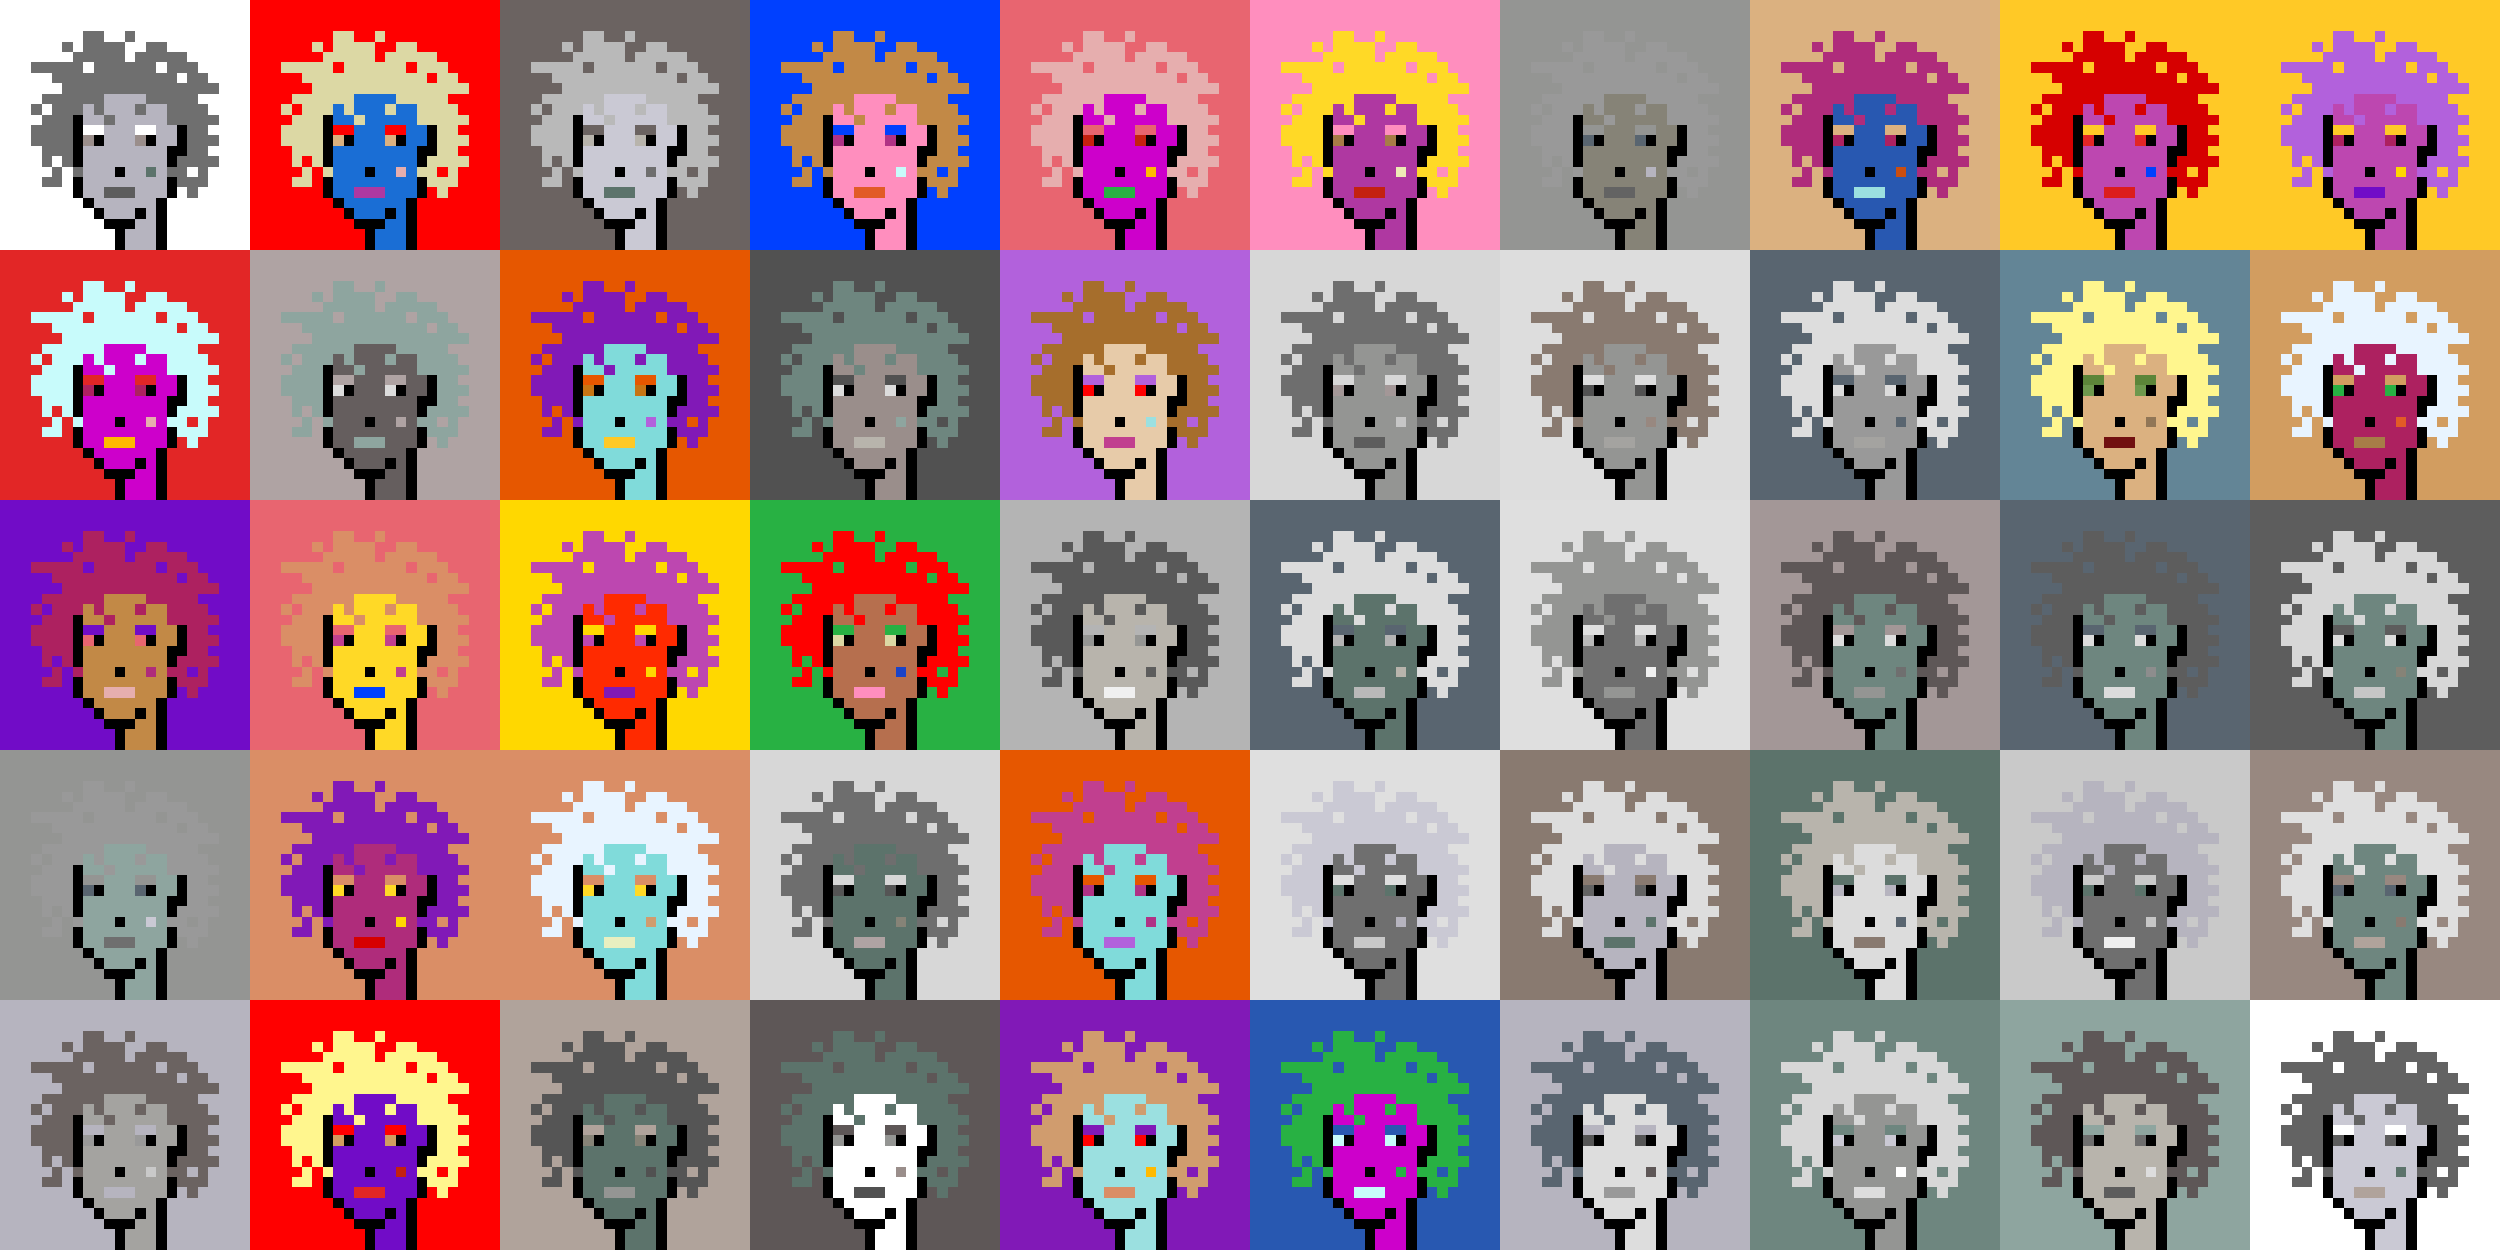 <svg shape-rendering="crispEdges" viewBox="0 0 240 120" xmlns="http://www.w3.org/2000/svg"><rect x="0" y="0" width="240" height="120" fill="#333333" stroke="none"/><style>rect{width:1px;height:1px}rect.bg{width:24px;height:24px}.c1{fill:#e7cba9}.c2{fill:#da8e66}.c3{fill:#ffd800}.c4{fill:#d60404}.c5{fill:#e86570}.c6{fill:#c77514}.c7{fill:#dc1d1d}.c8{fill:#ffc926}.c9{fill:#1a6ed5}.c10{fill:#d09c6e}.c11{fill:#fff68e}.c12{fill:#d29d60}.c13{fill:#80dbda}.c14{fill:#bd47b0}.c15{fill:#b261dc}.c16{fill:#0040ff}.c17{fill:#1a43c8}.c18{fill:#ff8ebe}.c19{fill:#c28946}.c20{fill:#a77c47}.c21{fill:#ffba00}.c22{fill:#ad2160}.c23{fill:#e25b26}.c24{fill:#c42110}.c25{fill:#b03285}.c26{fill:#ca4e11}.c27{fill:#c13f8f}.c28{fill:#e8efc0}.c29{fill:#b66f4e}.c30{fill:#9be0e0}.c31{fill:#e22626}.c32{fill:#2858b1}.c33{fill:#e8f4ff}.c34{fill:#28b143}.c35{fill:#8119b7}.c36{fill:#a66e2c}.c37{fill:#e4eb17}.c38{fill:#ff0000}.c39{fill:#328dfd}.c40{fill:#e08282}.c41{fill:#dcd8a4}.c42{fill:#d60000}.c43{fill:#cd00cb}.c44{fill:#710cc7}.c45{fill:#dbb180}.c46{fill:#ffd926}.c47{fill:#e6aeae}.c48{fill:#eeeab6}.c49{fill:#e65700}.c50{fill:#c8fbfb}.c51{fill:#af2c7b}.c52{fill:#af38a1}.c53{fill:#ff2a00}.c54{fill:#fd3232}.c55{fill:#a39797}.c56{fill:#ffffff}.c57{fill:#6f6f6f}.c58{fill:#afa3a3}.c59{fill:#655e5e}.c60{fill:#897a70}.c61{fill:#a58d8d}.c62{fill:#f0f0f0}.c63{fill:#949593}.c64{fill:#5c736b}.c65{fill:#596570}.c66{fill:#8d8d8d}.c67{fill:#8ea59f}.c68{fill:#5e5757}.c69{fill:#555555}.c70{fill:#595959}.c71{fill:#5d5d5d}.c72{fill:#b8b4ac}.c73{fill:#b1b1b1}.c74{fill:#b0a39b}.c75{fill:#d7d7d7}.c76{fill:#515151}.c77{fill:#b9b9b9}.c78{fill:#9a8e8b}.c79{fill:#636363}.c80{fill:#c6c6c6}.c81{fill:#dddddd}.c82{fill:#6b6361}.c83{fill:#b4b4b4}.c84{fill:#cac9d4}.c85{fill:#dcdcdc}.c86{fill:#6e867f}.c87{fill:#999999}.c88{fill:#dfdfdf}.c89{fill:#c9c9c9}.c90{fill:#988880}.c91{fill:#b6b4bf}.c92{fill:#868377}.c93{fill:#a4a3a0}.c94{fill:#eeeeee}.c95{fill:#6e6e6e}.c96{fill:#6e984d}.c97{fill:#fff68e}.c98{fill:#000000}.c99{fill:#711010}.c100{fill:#dbb180}.c101{fill:#917656}.c102{fill:#5c8539}.c103{fill:#638596}.c104{fill:#7b7b7b}.c105{fill:#d0d0d0}.c106{fill:#aeaeae}.c107{fill:#5e5e5e}.c108{fill:#727272}.c109{fill:#747474}.c110{fill:#373737}</style><defs><g id="h"><rect x="12" y="3"/><rect x="9" y="3"/><rect x="8" y="3"/><rect x="15" y="4"/><rect x="14" y="4"/><rect x="11" y="4"/><rect x="10" y="4"/><rect x="9" y="4"/><rect x="8" y="4"/><rect x="6" y="4"/><rect x="17" y="5"/><rect x="16" y="5"/><rect x="15" y="5"/><rect x="14" y="5"/><rect x="13" y="5"/><rect x="11" y="5"/><rect x="10" y="5"/><rect x="9" y="5"/><rect x="8" y="5"/><rect x="7" y="5"/><rect x="18" y="6"/><rect x="17" y="6"/><rect x="16" y="6"/><rect x="14" y="6"/><rect x="13" y="6"/><rect x="12" y="6"/><rect x="11" y="6"/><rect x="10" y="6"/><rect x="9" y="6"/><rect x="7" y="6"/><rect x="6" y="6"/><rect x="5" y="6"/><rect x="4" y="6"/><rect x="3" y="6"/><rect x="19" y="7"/><rect x="18" y="7"/><rect x="16" y="7"/><rect x="15" y="7"/><rect x="14" y="7"/><rect x="13" y="7"/><rect x="12" y="7"/><rect x="11" y="7"/><rect x="10" y="7"/><rect x="9" y="7"/><rect x="8" y="7"/><rect x="7" y="7"/><rect x="6" y="7"/><rect x="5" y="7"/><rect x="20" y="8"/><rect x="19" y="8"/><rect x="18" y="8"/><rect x="17" y="8"/><rect x="16" y="8"/><rect x="15" y="8"/><rect x="14" y="8"/><rect x="13" y="8"/><rect x="12" y="8"/><rect x="11" y="8"/><rect x="10" y="8"/><rect x="9" y="8"/><rect x="8" y="8"/><rect x="7" y="8"/><rect x="6" y="8"/><rect x="18" y="9"/><rect x="17" y="9"/><rect x="16" y="9"/><rect x="15" y="9"/><rect x="14" y="9"/><rect x="9" y="9"/><rect x="8" y="9"/><rect x="7" y="9"/><rect x="6" y="9"/><rect x="5" y="9"/><rect x="4" y="9"/><rect x="19" y="10"/><rect x="18" y="10"/><rect x="17" y="10"/><rect x="16" y="10"/><rect x="13" y="10"/><rect x="9" y="10"/><rect x="7" y="10"/><rect x="6" y="10"/><rect x="5" y="10"/><rect x="3" y="10"/><rect x="20" y="11"/><rect x="19" y="11"/><rect x="18" y="11"/><rect x="17" y="11"/><rect x="16" y="11"/><rect x="10" y="11"/><rect x="6" y="11"/><rect x="5" y="11"/><rect x="4" y="11"/><rect x="19" y="12"/><rect x="18" y="12"/><rect x="6" y="12"/><rect x="5" y="12"/><rect x="4" y="12"/><rect x="3" y="12"/><rect x="20" y="13"/><rect x="19" y="13"/><rect x="18" y="13"/><rect x="6" y="13"/><rect x="5" y="13"/><rect x="4" y="13"/><rect x="3" y="13"/><rect x="19" y="14"/><rect x="18" y="14"/><rect x="6" y="14"/><rect x="5" y="14"/><rect x="4" y="14"/><rect x="20" y="15"/><rect x="19" y="15"/><rect x="18" y="15"/><rect x="17" y="15"/><rect x="6" y="15"/><rect x="4" y="15"/><rect x="19" y="16"/><rect x="17" y="16"/><rect x="16" y="16"/><rect x="7" y="16"/><rect x="5" y="16"/><rect x="19" y="17"/><rect x="18" y="17"/><rect x="17" y="17"/><rect x="5" y="17"/><rect x="4" y="17"/><rect x="18" y="18"/></g><g id="s"><rect x="13" y="9"/> <rect x="12" y="9"/> <rect x="11" y="9"/> <rect x="10" y="9"/> <rect x="15" y="10"/> <rect x="14" y="10"/> <rect x="12" y="10"/> <rect x="11" y="10"/> <rect x="10" y="10"/> <rect x="8" y="10"/> <rect x="15" y="11"/> <rect x="14" y="11"/> <rect x="13" y="11"/> <rect x="12" y="11"/> <rect x="11" y="11"/> <rect x="9" y="11"/> <rect x="8" y="11"/> <rect x="16" y="12"/> <rect x="15" y="12"/> <rect x="12" y="12"/> <rect x="11" y="12"/> <rect x="10" y="12"/> <rect x="16" y="13"/> <rect x="15" y="13"/> <rect x="12" y="13"/> <rect x="11" y="13"/> <rect x="10" y="13"/> <rect x="15" y="14"/> <rect x="14" y="14"/> <rect x="13" y="14"/> <rect x="12" y="14"/> <rect x="11" y="14"/> <rect x="10" y="14"/> <rect x="9" y="14"/> <rect x="8" y="14"/> <rect x="15" y="15"/> <rect x="14" y="15"/> <rect x="13" y="15"/> <rect x="12" y="15"/> <rect x="11" y="15"/> <rect x="10" y="15"/> <rect x="9" y="15"/> <rect x="8" y="15"/> <rect x="15" y="16"/> <rect x="13" y="16"/> <rect x="12" y="16"/> <rect x="10" y="16"/> <rect x="9" y="16"/> <rect x="8" y="16"/> <rect x="15" y="17"/> <rect x="14" y="17"/> <rect x="13" y="17"/> <rect x="12" y="17"/> <rect x="11" y="17"/> <rect x="10" y="17"/> <rect x="9" y="17"/> <rect x="8" y="17"/> <rect x="15" y="18"/> <rect x="14" y="18"/> <rect x="13" y="18"/> <rect x="9" y="18"/> <rect x="8" y="18"/> <rect x="14" y="19"/> <rect x="13" y="19"/> <rect x="12" y="19"/> <rect x="11" y="19"/> <rect x="10" y="19"/> <rect x="9" y="19"/> <rect x="14" y="20"/> <rect x="12" y="20"/> <rect x="11" y="20"/> <rect x="10" y="20"/> <rect x="14" y="21"/> <rect x="13" y="21"/> <rect x="14" y="22"/> <rect x="13" y="22"/> <rect x="12" y="22"/> <rect x="14" y="23"/> <rect x="13" y="23"/> <rect x="12" y="23"/></g><g id="o"><rect x="7" y="11" /><rect x="17" y="12" /><rect x="7" y="12" /><rect x="17" y="13" /><rect x="14" y="13" /><rect x="9" y="13" /><rect x="7" y="13" /><rect x="17" y="14" /><rect x="16" y="14" /><rect x="7" y="14" /><rect x="16" y="15" /><rect x="7" y="15" /><rect x="11" y="16" /><rect x="16" y="17" /><rect x="7" y="17" /><rect x="16" y="18" /><rect x="7" y="18" /><rect x="15" y="19" /><rect x="8" y="19" /><rect x="15" y="20" /><rect x="13" y="20" /><rect x="9" y="20" /><rect x="15" y="21" /><rect x="12" y="21" /><rect x="11" y="21" /><rect x="10" y="21" /><rect x="15" y="22" /><rect x="11" y="22" /><rect x="15" y="23" /><rect x="11" y="23" /></g><g id="de"><rect x="14" y="12" /><rect x="13" y="12" /><rect x="9" y="12" /><rect x="8" y="12" /></g><g id="le"><rect x="13" y="13" /><rect x="8" y="13" /></g><g id="l"><rect x="12" y="18" /><rect x="11" y="18" /><rect x="10" y="18" /></g><g id="m"><rect x="14" y="16" /></g></defs><g transform="translate(0, 0)"><rect class="bg c56"></rect><use href="#h" class="c57" /><use href="#s" class="c91" /><use href="#de" class="c56" /><use href="#le" class="c78" /><use href="#m" class="c64" /><use href="#l" class="c71" /><use href="#o" fill="black" /></g><g transform="translate(24, 0)"><rect class="bg c38"></rect><use href="#h" class="c41" /><use href="#s" class="c9" /><use href="#de" class="c38" /><use href="#le" class="c45" /><use href="#m" class="c47" /><use href="#l" class="c52" /><use href="#o" fill="black" /></g><g transform="translate(48, 0)"><rect class="bg c82"></rect><use href="#h" class="c77" /><use href="#s" class="c84" /><use href="#de" class="c82" /><use href="#le" class="c72" /><use href="#m" class="c95" /><use href="#l" class="c64" /><use href="#o" fill="black" /></g><g transform="translate(72, 0)"><rect class="bg c16"></rect><use href="#h" class="c19" /><use href="#s" class="c18" /><use href="#de" class="c16" /><use href="#le" class="c25" /><use href="#m" class="c50" /><use href="#l" class="c23" /><use href="#o" fill="black" /></g><g transform="translate(96, 0)"><rect class="bg c5"></rect><use href="#h" class="c47" /><use href="#s" class="c43" /><use href="#de" class="c5" /><use href="#le" class="c24" /><use href="#m" class="c21" /><use href="#l" class="c34" /><use href="#o" fill="black" /></g><g transform="translate(120, 0)"><rect class="bg c18"></rect><use href="#h" class="c46" /><use href="#s" class="c52" /><use href="#de" class="c18" /><use href="#le" class="c20" /><use href="#m" class="c48" /><use href="#l" class="c24" /><use href="#o" fill="black" /></g><g transform="translate(144, 0)"><rect class="bg c63"></rect><use href="#h" class="c87" /><use href="#s" class="c92" /><use href="#de" class="c63" /><use href="#le" class="c65" /><use href="#m" class="c91" /><use href="#l" class="c79" /><use href="#o" fill="black" /></g><g transform="translate(168, 0)"><rect class="bg c45"></rect><use href="#h" class="c51" /><use href="#s" class="c32" /><use href="#de" class="c45" /><use href="#le" class="c22" /><use href="#m" class="c26" /><use href="#l" class="c30" /><use href="#o" fill="black" /></g><g transform="translate(192, 0)"><rect class="bg c8"></rect><use href="#h" class="c42" /><use href="#s" class="c14" /><use href="#de" class="c8" /><use href="#le" class="c31" /><use href="#m" class="c16" /><use href="#l" class="c7" /><use href="#o" fill="black" /></g><g transform="translate(216, 0)"><rect class="bg c8"></rect><use href="#h" class="c15" /><use href="#s" class="c14" /><use href="#de" class="c8" /><use href="#le" class="c22" /><use href="#m" class="c3" /><use href="#l" class="c44" /><use href="#o" fill="black" /></g><g transform="translate(0, 24)"><rect class="bg c31"></rect><use href="#h" class="c50" /><use href="#s" class="c43" /><use href="#de" class="c31" /><use href="#le" class="c22" /><use href="#m" class="c47" /><use href="#l" class="c21" /><use href="#o" fill="black" /></g><g transform="translate(24, 24)"><rect class="bg c58"></rect><use href="#h" class="c67" /><use href="#s" class="c59" /><use href="#de" class="c58" /><use href="#le" class="c85" /><use href="#m" class="c58" /><use href="#l" class="c67" /><use href="#o" fill="black" /></g><g transform="translate(48, 24)"><rect class="bg c49"></rect><use href="#h" class="c35" /><use href="#s" class="c13" /><use href="#de" class="c49" /><use href="#le" class="c6" /><use href="#m" class="c15" /><use href="#l" class="c8" /><use href="#o" fill="black" /></g><g transform="translate(72, 24)"><rect class="bg c76"></rect><use href="#h" class="c86" /><use href="#s" class="c78" /><use href="#de" class="c76" /><use href="#le" class="c85" /><use href="#m" class="c67" /><use href="#l" class="c72" /><use href="#o" fill="black" /></g><g transform="translate(96, 24)"><rect class="bg c15"></rect><use href="#h" class="c36" /><use href="#s" class="c1" /><use href="#de" class="c15" /><use href="#le" class="c38" /><use href="#m" class="c30" /><use href="#l" class="c27" /><use href="#o" fill="black" /></g><g transform="translate(120, 24)"><rect class="bg c75"></rect><use href="#h" class="c95" /><use href="#s" class="c63" /><use href="#de" class="c75" /><use href="#le" class="c55" /><use href="#m" class="c80" /><use href="#l" class="c71" /><use href="#o" fill="black" /></g><g transform="translate(144, 24)"><rect class="bg c81"></rect><use href="#h" class="c60" /><use href="#s" class="c63" /><use href="#de" class="c81" /><use href="#le" class="c76" /><use href="#m" class="c90" /><use href="#l" class="c93" /><use href="#o" fill="black" /></g><g transform="translate(168, 24)"><rect class="bg c65"></rect><use href="#h" class="c81" /><use href="#s" class="c87" /><use href="#de" class="c65" /><use href="#le" class="c85" /><use href="#m" class="c65" /><use href="#l" class="c93" /><use href="#o" fill="black" /></g><g transform="translate(192, 24)"><rect class="bg c103"></rect><use href="#h" class="c97" /><use href="#s" class="c100" /><use href="#de" class="c102" /><use href="#le" class="c96" /><use href="#m" class="c101" /><use href="#l" class="c99" /><use href="#o" fill="black" /></g><g transform="translate(216, 24)"><rect class="bg c12"></rect><use href="#h" class="c33" /><use href="#s" class="c22" /><use href="#de" class="c12" /><use href="#le" class="c34" /><use href="#m" class="c23" /><use href="#l" class="c20" /><use href="#o" fill="black" /></g><g transform="translate(0, 48)"><rect class="bg c44"></rect><use href="#h" class="c22" /><use href="#s" class="c19" /><use href="#de" class="c44" /><use href="#le" class="c5" /><use href="#m" class="c51" /><use href="#l" class="c47" /><use href="#o" fill="black" /></g><g transform="translate(24, 48)"><rect class="bg c5"></rect><use href="#h" class="c2" /><use href="#s" class="c46" /><use href="#de" class="c5" /><use href="#le" class="c27" /><use href="#m" class="c27" /><use href="#l" class="c16" /><use href="#o" fill="black" /></g><g transform="translate(48, 48)"><rect class="bg c3"></rect><use href="#h" class="c14" /><use href="#s" class="c53" /><use href="#de" class="c3" /><use href="#le" class="c14" /><use href="#m" class="c3" /><use href="#l" class="c35" /><use href="#o" fill="black" /></g><g transform="translate(72, 48)"><rect class="bg c34"></rect><use href="#h" class="c38" /><use href="#s" class="c29" /><use href="#de" class="c34" /><use href="#le" class="c41" /><use href="#m" class="c17" /><use href="#l" class="c18" /><use href="#o" fill="black" /></g><g transform="translate(96, 48)"><rect class="bg c83"></rect><use href="#h" class="c70" /><use href="#s" class="c72" /><use href="#de" class="c83" /><use href="#le" class="c63" /><use href="#m" class="c71" /><use href="#l" class="c62" /><use href="#o" fill="black" /></g><g transform="translate(120, 48)"><rect class="bg c65"></rect><use href="#h" class="c85" /><use href="#s" class="c64" /><use href="#de" class="c65" /><use href="#le" class="c83" /><use href="#m" class="c72" /><use href="#l" class="c77" /><use href="#o" fill="black" /></g><g transform="translate(144, 48)"><rect class="bg c88"></rect><use href="#h" class="c63" /><use href="#s" class="c57" /><use href="#de" class="c88" /><use href="#le" class="c77" /><use href="#m" class="c62" /><use href="#l" class="c63" /><use href="#o" fill="black" /></g><g transform="translate(168, 48)"><rect class="bg c55"></rect><use href="#h" class="c68" /><use href="#s" class="c86" /><use href="#de" class="c55" /><use href="#le" class="c81" /><use href="#m" class="c57" /><use href="#l" class="c63" /><use href="#o" fill="black" /></g><g transform="translate(192, 48)"><rect class="bg c65"></rect><use href="#h" class="c71" /><use href="#s" class="c86" /><use href="#de" class="c65" /><use href="#le" class="c85" /><use href="#m" class="c66" /><use href="#l" class="c85" /><use href="#o" fill="black" /></g><g transform="translate(216, 48)"><rect class="bg c71"></rect><use href="#h" class="c75" /><use href="#s" class="c86" /><use href="#de" class="c71" /><use href="#le" class="c85" /><use href="#m" class="c92" /><use href="#l" class="c80" /><use href="#o" fill="black" /></g><g transform="translate(0, 72)"><rect class="bg c63"></rect><use href="#h" class="c87" /><use href="#s" class="c67" /><use href="#de" class="c63" /><use href="#le" class="c65" /><use href="#m" class="c84" /><use href="#l" class="c57" /><use href="#o" fill="black" /></g><g transform="translate(24, 72)"><rect class="bg c2"></rect><use href="#h" class="c35" /><use href="#s" class="c51" /><use href="#de" class="c2" /><use href="#le" class="c46" /><use href="#m" class="c3" /><use href="#l" class="c42" /><use href="#o" fill="black" /></g><g transform="translate(48, 72)"><rect class="bg c2"></rect><use href="#h" class="c33" /><use href="#s" class="c13" /><use href="#de" class="c2" /><use href="#le" class="c46" /><use href="#m" class="c10" /><use href="#l" class="c28" /><use href="#o" fill="black" /></g><g transform="translate(72, 72)"><rect class="bg c75"></rect><use href="#h" class="c95" /><use href="#s" class="c64" /><use href="#de" class="c75" /><use href="#le" class="c69" /><use href="#m" class="c92" /><use href="#l" class="c58" /><use href="#o" fill="black" /></g><g transform="translate(96, 72)"><rect class="bg c49"></rect><use href="#h" class="c27" /><use href="#s" class="c13" /><use href="#de" class="c49" /><use href="#le" class="c25" /><use href="#m" class="c25" /><use href="#l" class="c15" /><use href="#o" fill="black" /></g><g transform="translate(120, 72)"><rect class="bg c88"></rect><use href="#h" class="c84" /><use href="#s" class="c57" /><use href="#de" class="c88" /><use href="#le" class="c64" /><use href="#m" class="c91" /><use href="#l" class="c89" /><use href="#o" fill="black" /></g><g transform="translate(144, 72)"><rect class="bg c60"></rect><use href="#h" class="c81" /><use href="#s" class="c91" /><use href="#de" class="c60" /><use href="#le" class="c79" /><use href="#m" class="c64" /><use href="#l" class="c64" /><use href="#o" fill="black" /></g><g transform="translate(168, 72)"><rect class="bg c64"></rect><use href="#h" class="c72" /><use href="#s" class="c85" /><use href="#de" class="c64" /><use href="#le" class="c91" /><use href="#m" class="c65" /><use href="#l" class="c60" /><use href="#o" fill="black" /></g><g transform="translate(192, 72)"><rect class="bg c89"></rect><use href="#h" class="c91" /><use href="#s" class="c57" /><use href="#de" class="c89" /><use href="#le" class="c64" /><use href="#m" class="c80" /><use href="#l" class="c62" /><use href="#o" fill="black" /></g><g transform="translate(216, 72)"><rect class="bg c90"></rect><use href="#h" class="c88" /><use href="#s" class="c86" /><use href="#de" class="c90" /><use href="#le" class="c65" /><use href="#m" class="c60" /><use href="#l" class="c74" /><use href="#o" fill="black" /></g><g transform="translate(0, 96)"><rect class="bg c91"></rect><use href="#h" class="c82" /><use href="#s" class="c93" /><use href="#de" class="c91" /><use href="#le" class="c87" /><use href="#m" class="c89" /><use href="#l" class="c91" /><use href="#o" fill="black" /></g><g transform="translate(24, 96)"><rect class="bg c38"></rect><use href="#h" class="c11" /><use href="#s" class="c44" /><use href="#de" class="c38" /><use href="#le" class="c12" /><use href="#m" class="c24" /><use href="#l" class="c31" /><use href="#o" fill="black" /></g><g transform="translate(48, 96)"><rect class="bg c74"></rect><use href="#h" class="c69" /><use href="#s" class="c64" /><use href="#de" class="c74" /><use href="#le" class="c92" /><use href="#m" class="c76" /><use href="#l" class="c63" /><use href="#o" fill="black" /></g><g transform="translate(72, 96)"><rect class="bg c68"></rect><use href="#h" class="c64" /><use href="#s" class="c56" /><use href="#de" class="c68" /><use href="#le" class="c63" /><use href="#m" class="c78" /><use href="#l" class="c76" /><use href="#o" fill="black" /></g><g transform="translate(96, 96)"><rect class="bg c35"></rect><use href="#h" class="c10" /><use href="#s" class="c30" /><use href="#de" class="c35" /><use href="#le" class="c38" /><use href="#m" class="c21" /><use href="#l" class="c2" /><use href="#o" fill="black" /></g><g transform="translate(120, 96)"><rect class="bg c32"></rect><use href="#h" class="c34" /><use href="#s" class="c43" /><use href="#de" class="c32" /><use href="#le" class="c50" /><use href="#m" class="c34" /><use href="#l" class="c50" /><use href="#o" fill="black" /></g><g transform="translate(144, 96)"><rect class="bg c91"></rect><use href="#h" class="c65" /><use href="#s" class="c81" /><use href="#de" class="c91" /><use href="#le" class="c69" /><use href="#m" class="c68" /><use href="#l" class="c87" /><use href="#o" fill="black" /></g><g transform="translate(168, 96)"><rect class="bg c86"></rect><use href="#h" class="c75" /><use href="#s" class="c63" /><use href="#de" class="c86" /><use href="#le" class="c84" /><use href="#m" class="c56" /><use href="#l" class="c81" /><use href="#o" fill="black" /></g><g transform="translate(192, 96)"><rect class="bg c67"></rect><use href="#h" class="c68" /><use href="#s" class="c72" /><use href="#de" class="c67" /><use href="#le" class="c95" /><use href="#m" class="c81" /><use href="#l" class="c71" /><use href="#o" fill="black" /></g><g transform="translate(216, 96)"><rect class="bg c56"></rect><use href="#h" class="c79" /><use href="#s" class="c84" /><use href="#de" class="c56" /><use href="#le" class="c71" /><use href="#m" class="c64" /><use href="#l" class="c74" /><use href="#o" fill="black" /></g></svg>